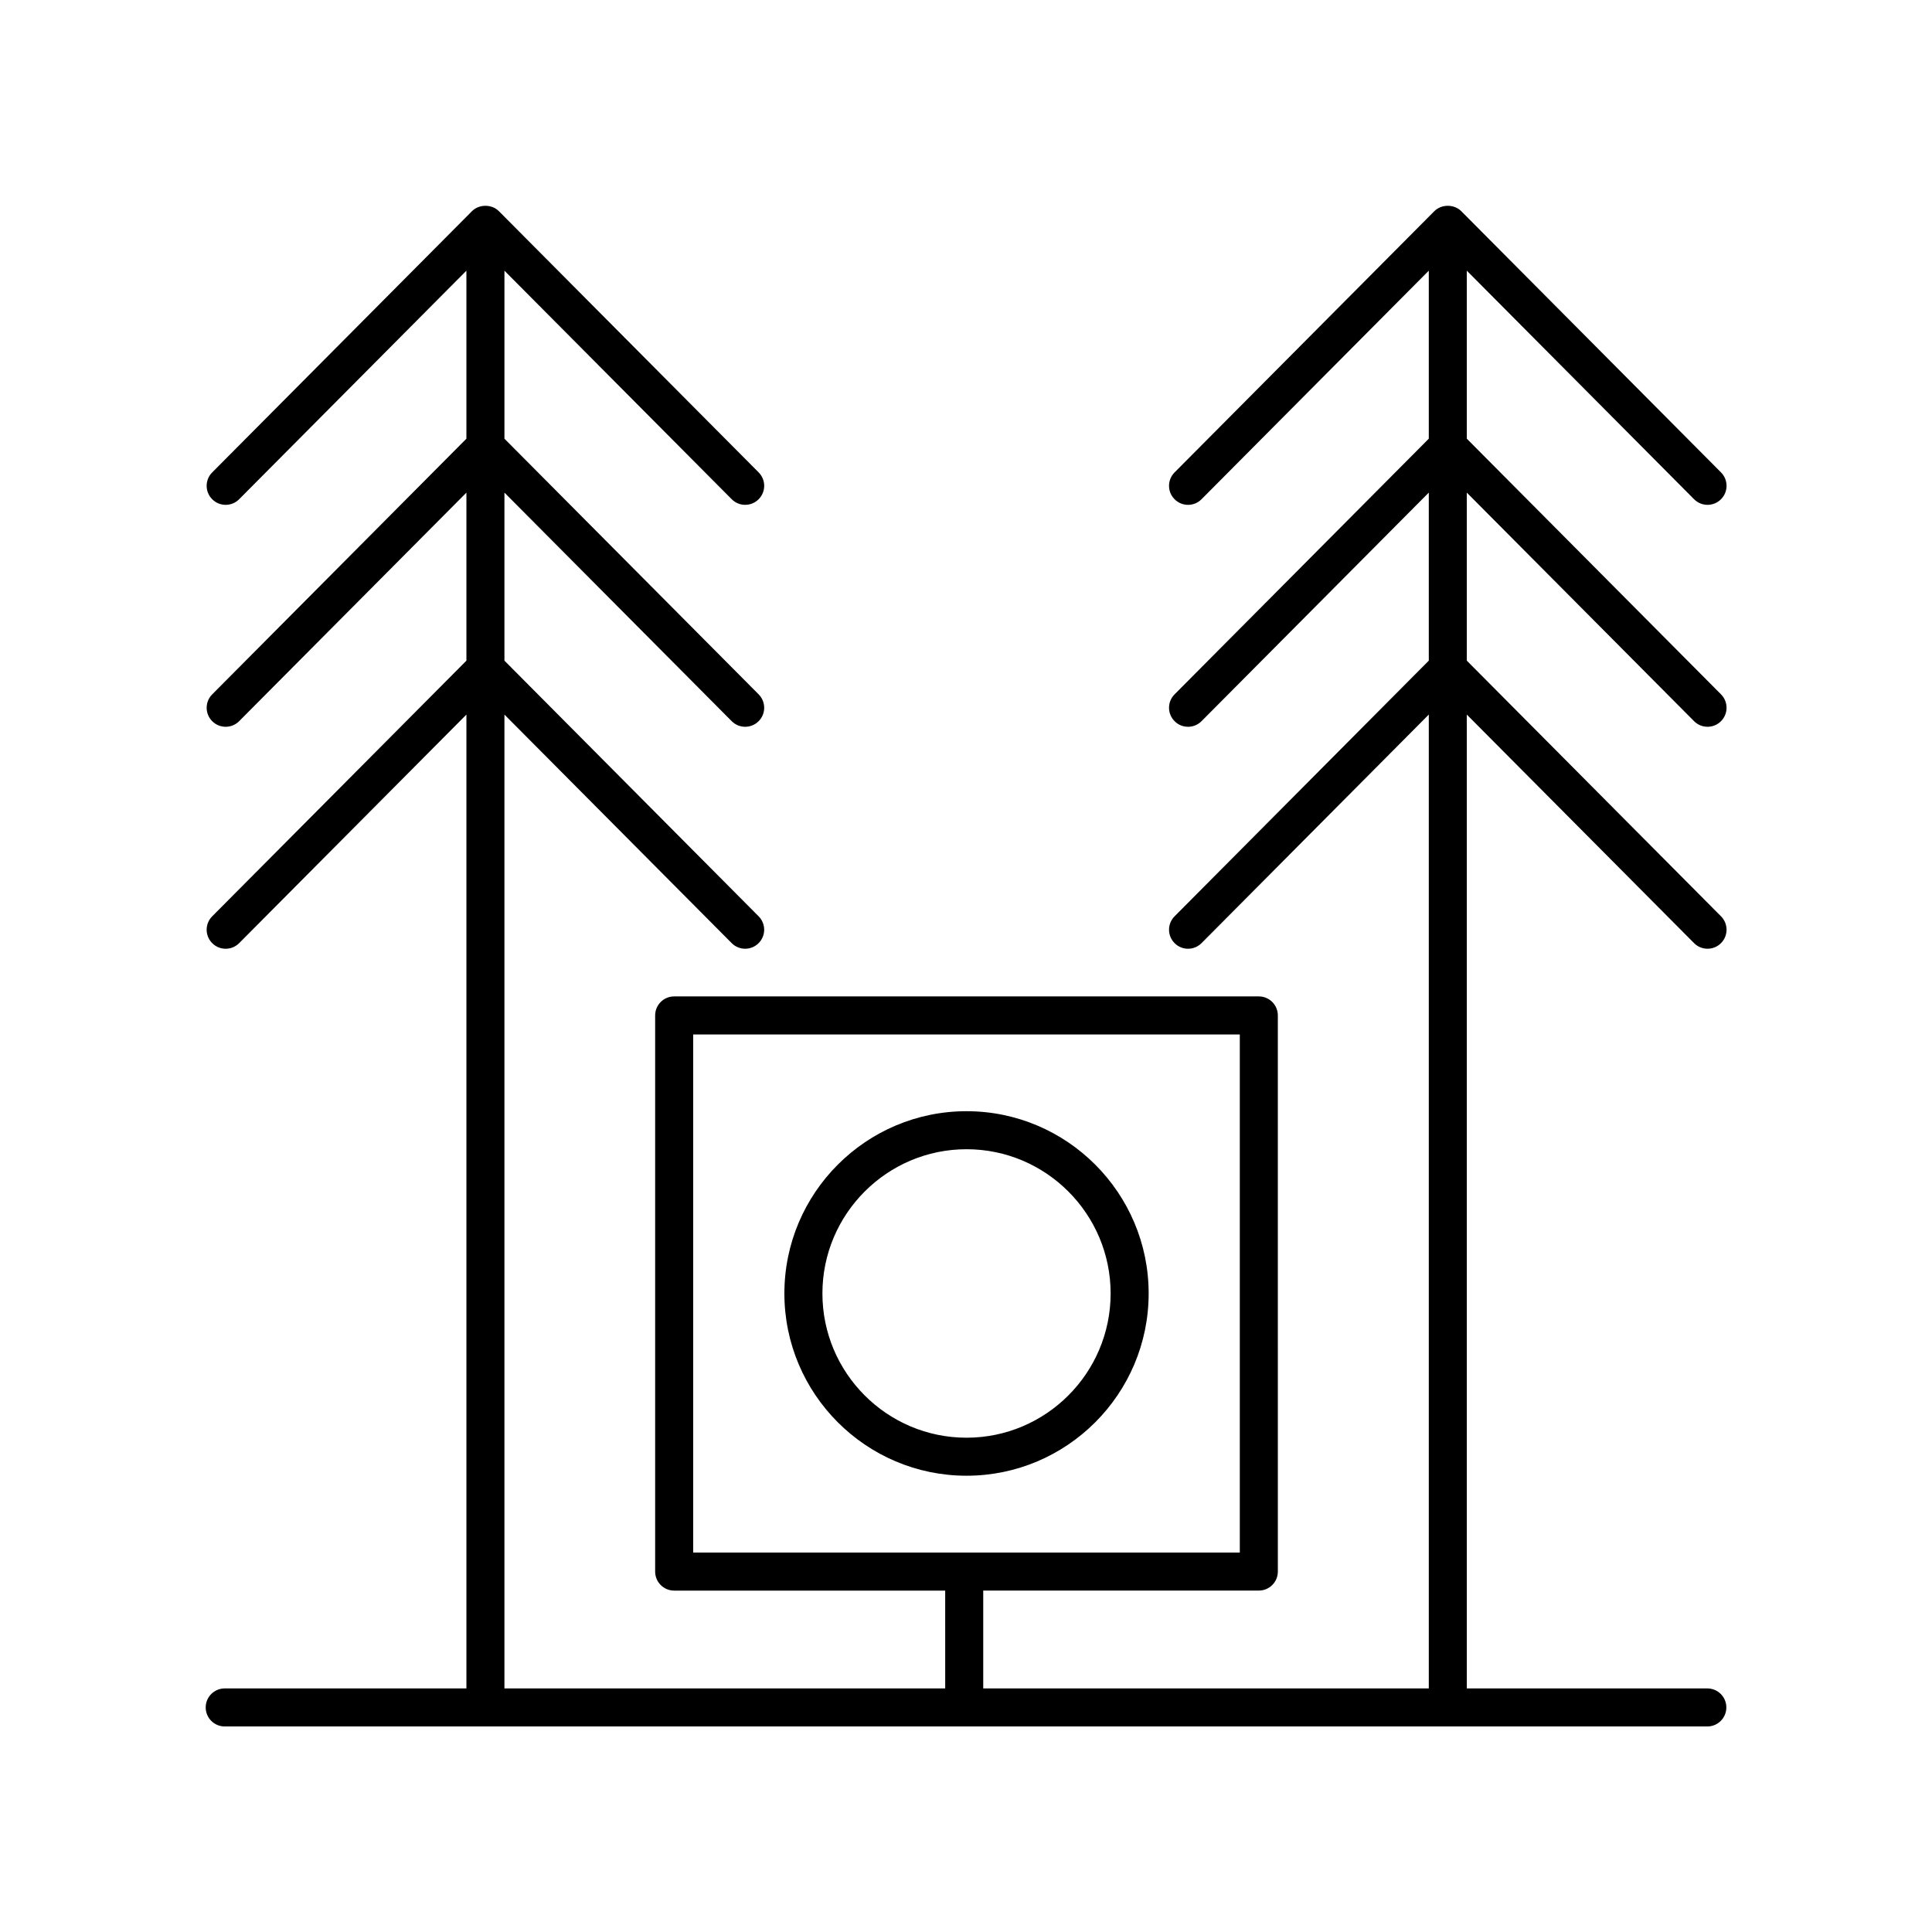 <?xml version="1.0" encoding="UTF-8"?>
<!-- Uploaded to: ICON Repo, www.svgrepo.com, Generator: ICON Repo Mixer Tools -->
<svg fill="#000000" width="800px" height="800px" version="1.1" viewBox="144 144 512 512" xmlns="http://www.w3.org/2000/svg">
 <g>
  <path d="m203.55 591.45c-2.781 0-5.039 2.254-5.039 5.039 0 2.781 2.254 5.039 5.039 5.039h392.91c2.781 0 5.039-2.254 5.039-5.039 0-2.781-2.254-5.039-5.039-5.039h-63.742v-258.08l60.227 60.57c0.984 0.992 2.277 1.484 3.57 1.484 1.285 0 2.57-0.488 3.551-1.465 1.973-1.961 1.984-5.152 0.02-7.125l-67.367-67.754v-44.531l60.227 60.57c0.984 0.992 2.277 1.484 3.57 1.484 1.285 0 2.57-0.488 3.551-1.465 1.973-1.961 1.984-5.152 0.02-7.125l-67.367-67.754v-44.527l60.227 60.57c0.984 0.992 2.277 1.484 3.57 1.484 1.285 0 2.57-0.488 3.551-1.465 1.973-1.961 1.984-5.152 0.02-7.125l-68.836-69.23c-1.891-1.902-5.254-1.902-7.144 0l-68.836 69.23c-1.965 1.973-1.953 5.164 0.02 7.125 1.977 1.969 5.164 1.957 7.125-0.02l60.227-60.57v44.527l-67.371 67.754c-1.965 1.973-1.953 5.164 0.02 7.125 1.977 1.969 5.164 1.957 7.125-0.02l60.227-60.57v44.531l-67.371 67.754c-1.965 1.973-1.953 5.164 0.02 7.125 1.973 1.969 5.164 1.957 7.125-0.02l60.227-60.57v258.08h-118.08v-25.93h73.039c2.781 0 5.039-2.254 5.039-5.039l-0.004-147.38c0-2.781-2.254-5.039-5.039-5.039h-154.94c-2.781 0-5.039 2.254-5.039 5.039v147.39c0 2.781 2.254 5.039 5.039 5.039h71.824l0.004 25.926h-116.81v-258.08l60.227 60.566c0.984 0.992 2.277 1.484 3.57 1.484 1.285 0 2.57-0.488 3.551-1.465 1.973-1.961 1.984-5.152 0.02-7.125l-67.367-67.754v-44.531l60.227 60.57c1.957 1.973 5.152 1.984 7.125 0.02 1.973-1.961 1.984-5.152 0.02-7.125l-67.371-67.754v-44.527l60.227 60.566c1.957 1.973 5.152 1.984 7.125 0.02 1.973-1.961 1.984-5.152 0.02-7.125l-68.836-69.227c-1.891-1.902-5.254-1.902-7.144 0l-68.84 69.23c-1.965 1.973-1.953 5.164 0.02 7.125 0.984 0.98 2.269 1.465 3.551 1.465 1.293 0 2.59-0.496 3.57-1.484l60.227-60.57v44.527l-67.367 67.754c-1.961 1.973-1.953 5.164 0.02 7.125 0.984 0.98 2.269 1.465 3.551 1.465 1.293 0 2.59-0.496 3.57-1.484l60.23-60.57v44.531l-67.371 67.754c-1.965 1.973-1.953 5.164 0.02 7.125 1.973 1.969 5.164 1.957 7.125-0.02l60.227-60.566v258.08zm124.15-173.31h144.86v137.31h-144.86z"/>
  <path d="m400.14 438.48c-26.613 0-48.27 21.668-48.27 48.301 0 26.633 21.652 48.301 48.27 48.301 26.613 0 48.266-21.668 48.266-48.301 0-26.633-21.652-48.301-48.266-48.301zm0 86.527c-21.059 0-38.191-17.145-38.191-38.223 0-21.078 17.133-38.227 38.191-38.227 21.059 0 38.188 17.148 38.188 38.227 0 21.074-17.129 38.223-38.188 38.223z"/>
 </g>
</svg>